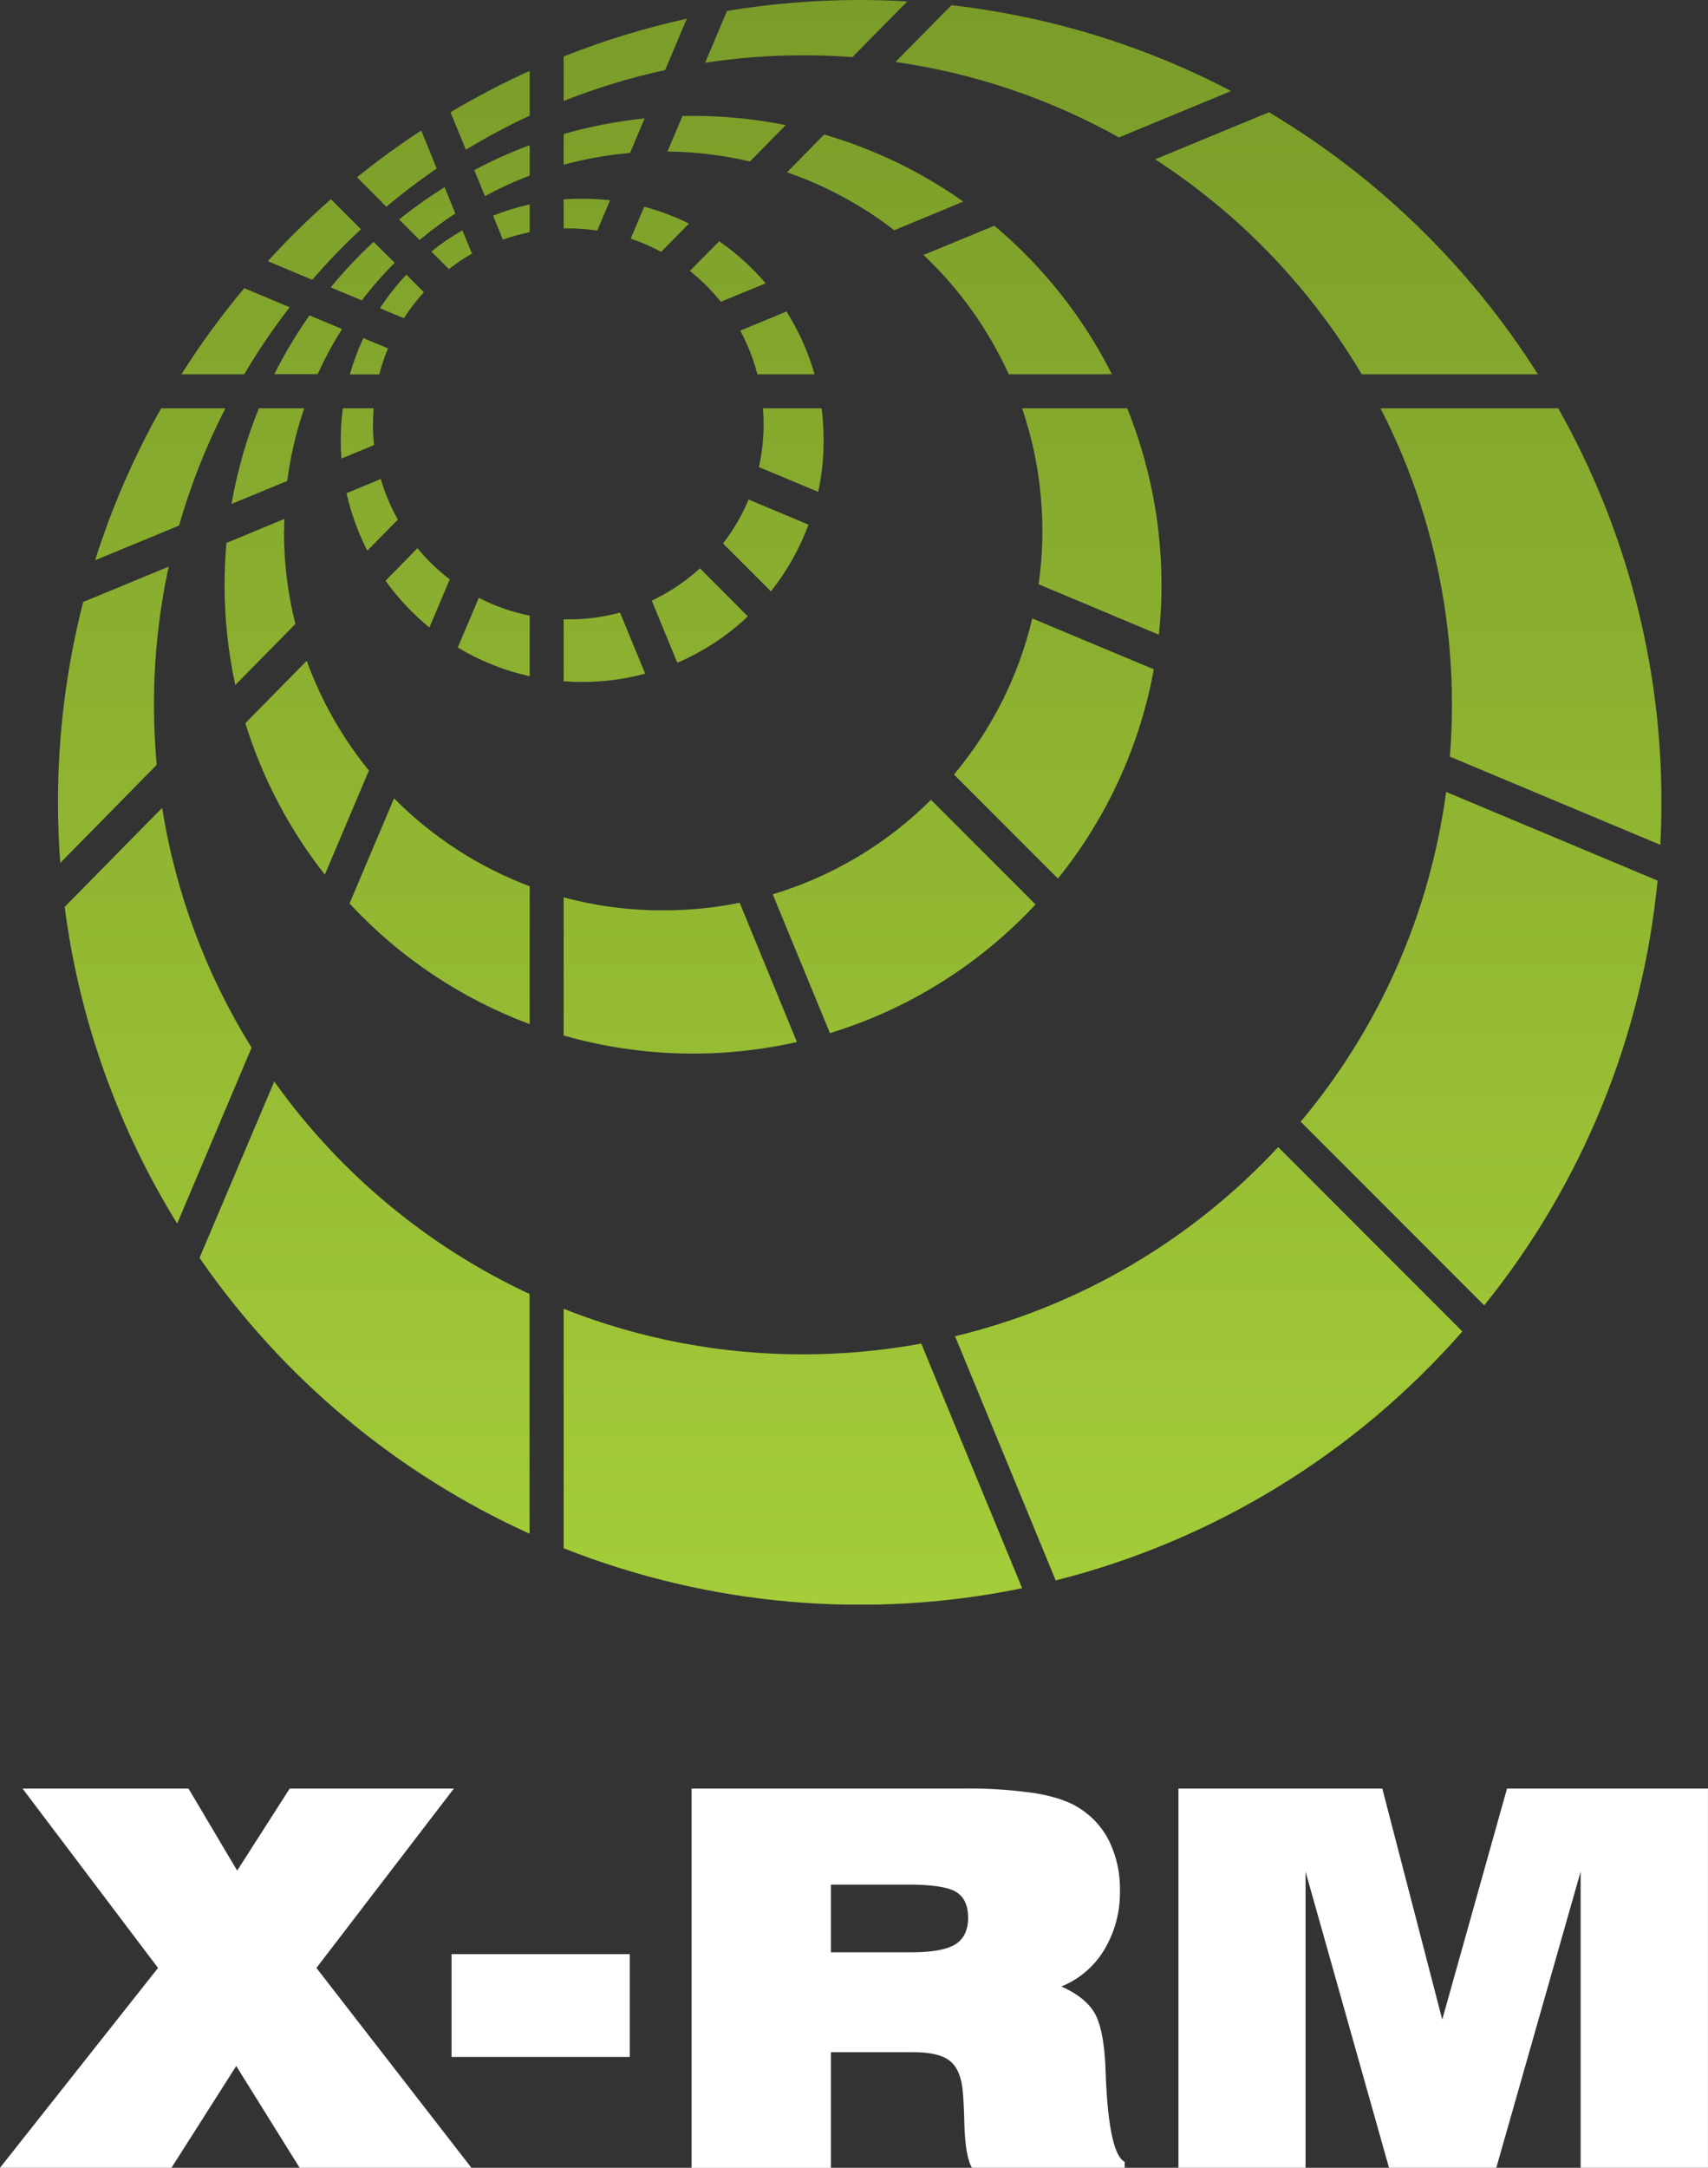 <?xml version="1.0" encoding="utf-8"?>
<svg viewBox="0 0 546.75 693.42" width="546.75" height="693.42" xmlns="http://www.w3.org/2000/svg" xmlns:xlink="http://www.w3.org/1999/xlink">
  <rect x="0" y="0" width="546.75" height="693.42" fill="#333333" stroke="none"/>
  <defs>
    <symbol id="X-RM_Rings" data-name="X-RM Rings" viewBox="0 0 493.54 493.54">
      <path class="cls-1" d="M 193.56 5.75 L 186.87 21.56 C 176.219 23.86 165.777 27.037 155.65 31.06 L 155.65 17.37 C 167.952 12.478 180.63 8.591 193.56 5.75 Z M 145.19 21.81 L 145.19 35.57 C 138.453 38.692 131.9 42.195 125.56 46.06 L 121.29 35.71 L 120.81 34.53 C 128.69 29.833 136.83 25.586 145.19 21.81 Z M 261.43 0.43 L 244.53 17.57 C 239.497 17.19 234.42 17 229.3 17 C 219.22 17.009 209.155 17.778 199.19 19.3 L 205.93 3.36 C 219.424 1.119 233.081 -0.005 246.76 0 C 251.687 0 256.577 0.143 261.43 0.43 Z M 361.09 28 L 326.57 42.27 C 305.262 30.369 281.942 22.501 257.78 19.06 L 275 1.59 C 283.542 2.57 292.028 3.999 300.42 5.87 L 300.51 5.87 C 321.591 10.543 341.961 17.985 361.09 28 Z M 492.35 270.85 C 487.729 318.681 469.18 364.106 439 401.5 L 382.5 345 C 406.741 316.124 422.269 280.949 427.27 243.58 Z M 29.55 216.78 C 29.557 223.013 29.837 229.17 30.39 235.25 L 0.7 265.43 C 0.233 259.277 0 253.063 0 246.79 C -0.017 225.999 2.59 205.288 7.76 185.15 L 34.08 174.29 C 31.059 188.251 29.54 202.496 29.55 216.78 Z M 51.54 125.58 C 45.613 137.112 40.831 149.196 37.26 161.66 L 11.43 172.32 C 16.565 156.076 23.378 140.412 31.76 125.58 Z M 116.58 51.83 C 114.6 53.19 112.65 54.57 110.72 56 L 110.63 56.06 C 107.37 58.48 104.19 60.98 101.08 63.59 L 93.05 55.56 L 92.05 54.51 C 98.397 49.397 104.98 44.61 111.8 40.15 L 112.32 41.41 Z M 93.26 70.52 C 87.986 75.429 82.979 80.616 78.26 86.06 L 64.58 80.33 C 70.7 73.626 77.183 67.263 84 61.27 L 85.1 62.35 L 92.64 69.89 Z M 71.32 94.5 C 66.229 101.076 61.553 107.962 57.32 115.12 L 38 115.12 C 43.846 105.87 50.304 97.02 57.33 88.63 Z M 59.6 322.22 L 36.69 376.34 C 18.354 346.704 6.548 313.499 2.06 278.94 L 32.06 248.48 C 36.219 274.654 45.583 299.728 59.6 322.22 Z M 145.15 398 L 145.15 471.73 C 104.22 453.19 69.106 423.862 43.57 386.89 L 66.57 332.64 C 86.674 360.852 113.748 383.371 145.15 398 Z M 296.76 488.51 C 249.527 498.207 200.493 493.933 155.65 476.21 L 155.65 402.56 C 179.092 411.848 204.085 416.599 229.3 416.56 C 241.515 416.564 253.705 415.456 265.72 413.25 L 271.16 426.45 L 296.75 488.45 Z M 372.75 34.53 L 372.744 34.532 C 372.743 34.532 372.741 34.531 372.74 34.53 Z M 372.744 34.532 C 406.298 54.505 434.66 82.12 455.52 115.13 L 401.29 115.13 C 385.487 88.474 363.725 65.839 337.71 49 Z M 461.78 125.58 C 482.663 162.56 493.606 204.321 493.54 246.79 C 493.547 251.163 493.433 255.517 493.2 259.85 L 428.43 232.73 C 428.85 227.47 429.06 222.153 429.06 216.78 C 429.083 195.926 425.837 175.198 419.44 155.35 L 419.39 155.21 C 416.093 145.016 411.972 135.107 407.07 125.58 Z M 432.27 409.52 C 399.282 447.155 355.626 473.864 307.1 486.1 L 281.42 423.84 L 276.12 411 C 314.272 401.813 348.866 381.575 375.57 352.82 Z M 233.95 151.27 L 223.957 147.087 L 215.73 143.66 C 216.709 139.305 217.202 134.854 217.2 130.39 C 217.2 128.77 217.14 127.17 217 125.58 L 235.04 125.58 C 235.33 127.827 235.517 130.085 235.6 132.347 C 235.636 133.17 235.657 133.992 235.666 134.815 C 235.721 140.336 235.164 145.855 234 151.27 L 233.954 151.251 C 233.953 151.257 233.951 151.264 233.95 151.27 Z M 219.38 181.83 L 204.7 167.16 C 207.904 163.021 210.55 158.479 212.57 153.65 L 212.596 153.661 C 212.597 153.657 212.599 153.654 212.6 153.65 L 231 161.37 C 228.271 168.78 224.372 175.705 219.45 181.88 L 219.389 181.819 C 219.386 181.823 219.383 181.826 219.38 181.83 Z M 212.27 189.52 C 212.263 189.526 212.256 189.533 212.25 189.539 L 212.32 189.61 C 205.99 195.584 198.658 200.397 190.66 203.83 L 190.635 203.769 C 190.627 203.773 190.618 203.776 190.61 203.78 L 182.79 184.78 C 182.795 184.778 182.799 184.776 182.804 184.773 L 182.79 184.74 C 188.191 182.182 193.183 178.836 197.6 174.81 Z M 217.83 87.14 L 204.06 92.82 C 204.057 92.816 204.053 92.812 204.05 92.808 L 204.02 92.82 C 201.214 89.309 198.02 86.125 194.5 83.33 L 203.5 74.22 C 203.508 74.225 203.516 74.231 203.524 74.236 L 203.54 74.22 C 208.842 77.891 213.645 82.234 217.83 87.14 Z M 169.92 61.61 L 169.912 61.629 C 169.914 61.629 169.915 61.629 169.916 61.63 C 169.918 61.63 169.919 61.63 169.92 61.63 L 166.6 69.47 L 166 70.89 L 165.999 70.89 L 165.99 70.91 C 163.04 70.475 160.062 70.258 157.08 70.26 L 155.65 70.26 L 155.65 61.33 C 157.53 61.18 159.43 61.11 161.34 61.11 C 161.344 61.11 161.347 61.11 161.35 61.11 C 164.214 61.11 167.076 61.277 169.92 61.61 Z M 145.19 62.87 L 145.19 71.42 C 142.408 71.976 139.671 72.735 137 73.69 L 136.991 73.668 C 136.976 73.674 136.96 73.679 136.944 73.685 C 136.94 73.687 136.935 73.688 136.93 73.69 L 133.93 66.34 C 137.573 64.881 141.329 63.72 145.16 62.87 L 145.16 62.877 C 145.17 62.874 145.18 62.872 145.19 62.87 Z M 114.93 77.35 C 117.935 74.932 121.128 72.759 124.48 70.85 L 127.44 78 C 124.955 79.421 122.576 81.019 120.32 82.78 L 114.93 77.39 C 114.937 77.384 114.945 77.378 114.952 77.372 Z M 97.28 136.89 L 87.28 141.03 C 87.28 141.028 87.28 141.026 87.28 141.024 L 87.24 141.04 C 87.1 139.193 87.03 137.323 87.03 135.43 C 87.03 135.413 87.03 135.397 87.03 135.38 C 87.03 132.102 87.248 128.829 87.68 125.58 L 97.17 125.58 C 97.03 127.17 96.97 128.77 96.97 130.39 C 96.957 132.561 97.06 134.73 97.28 136.89 Z M 101.58 107.17 C 100.49 109.768 99.591 112.442 98.89 115.17 L 89.89 115.17 C 89.894 115.157 89.897 115.143 89.901 115.13 L 89.85 115.13 C 90.929 111.314 92.317 107.591 94 104 L 101.54 107.13 C 101.538 107.135 101.535 107.141 101.533 107.146 C 101.533 107.147 101.532 107.149 101.532 107.15 Z M 155.65 209.51 L 155.65 190.51 L 157.08 190.51 C 162.456 190.526 167.81 189.823 173 188.42 L 180.74 207.2 C 174.425 208.905 167.911 209.766 161.37 209.76 C 159.46 209.76 157.56 209.69 155.68 209.54 L 155.68 209.512 C 155.67 209.512 155.66 209.511 155.65 209.51 Z M 123.07 199.16 L 123.08 199.136 C 123.077 199.134 123.073 199.132 123.07 199.13 L 129.53 183.87 C 134.466 186.428 139.738 188.276 145.19 189.36 L 145.19 208 C 137.389 206.269 129.919 203.287 123.07 199.17 L 123.073 199.162 C 123.072 199.161 123.071 199.161 123.07 199.16 Z M 120.58 178.2 L 120.568 178.228 C 120.569 178.229 120.569 178.229 120.57 178.23 L 119.184 181.505 L 114.33 193 C 114.328 192.998 114.325 192.996 114.323 192.994 L 114.32 193 C 109.219 188.834 104.689 184.012 100.85 178.66 L 100.865 178.645 C 100.857 178.633 100.848 178.622 100.84 178.61 L 110.64 168.61 L 110.65 168.6 C 113.578 172.173 116.91 175.395 120.58 178.2 Z M 215.29 115.12 C 214.075 110.45 212.298 105.943 210 101.7 L 224.22 95.82 C 224.22 95.821 224.221 95.821 224.221 95.822 C 224.221 95.821 224.22 95.821 224.22 95.82 L 224.24 95.82 L 224.224 95.827 C 224.223 95.825 224.222 95.823 224.221 95.822 C 224.222 95.823 224.223 95.825 224.224 95.827 L 224.224 95.827 C 224.225 95.828 224.226 95.829 224.226 95.83 L 224.25 95.82 C 226.04 98.658 227.632 101.611 229.016 104.658 C 229.654 106.053 230.248 107.468 230.797 108.901 C 231.579 110.94 232.271 113.015 232.87 115.12 Z M 194.21 68.76 L 194.197 68.773 C 194.201 68.776 194.206 68.778 194.21 68.78 L 185.66 77.47 C 182.664 75.844 179.532 74.482 176.3 73.4 L 176.307 73.382 C 176.305 73.382 176.302 73.381 176.3 73.38 L 180.44 63.59 C 185.192 64.847 189.805 66.579 194.21 68.76 Z M 337.3 205.86 C 332.986 229.441 322.837 251.567 307.78 270.22 L 275.78 238.22 C 287.454 224.323 295.708 207.883 299.88 190.22 Z M 103.43 245.54 C 115.242 257.459 129.486 266.689 145.19 272.6 L 145.19 315 C 124.063 307.129 105.073 294.419 89.74 277.89 L 103.43 245.58 Z M 227.45 320.5 C 203.727 325.855 179.038 325.167 155.65 318.5 L 155.65 276 C 165.633 278.689 175.931 280.034 186.27 280 C 194.178 280.017 202.068 279.237 209.82 277.67 Z M 95.71 237 L 82.14 269 C 71.197 255.112 62.902 239.329 57.67 222.44 L 76.56 203.25 C 81.008 215.493 87.482 226.902 95.71 237 Z M 195.47 35.65 C 205.05 35.643 214.608 36.591 224 38.48 L 213 49.67 C 204.668 47.716 196.147 46.687 187.59 46.6 L 192.22 35.67 C 193.29 35.67 194.36 35.67 195.44 35.67 Z M 180.58 36.41 L 176.08 47.05 C 169.174 47.631 162.335 48.843 155.65 50.67 L 155.65 41.22 C 163.801 38.882 172.144 37.272 180.58 36.41 Z M 128.14 52.31 C 133.648 49.386 139.344 46.831 145.19 44.66 L 145.19 54 C 140.468 55.805 135.871 57.923 131.43 60.34 L 128.14 52.34 Z M 75.79 125.59 C 73.307 132.844 71.555 140.328 70.56 147.93 L 53.42 155 C 55.167 144.921 57.99 135.058 61.84 125.58 Z M 87.43 101.2 C 84.615 105.648 82.112 110.285 79.94 115.08 L 66.59 115.08 C 69.747 108.796 73.364 102.753 77.41 97 Z M 99.41 147.31 L 99.36 147.35 C 100.628 151.694 102.389 155.878 104.61 159.82 L 95.22 169.36 C 92.342 163.77 90.192 157.835 88.82 151.7 Z M 69.55 163.32 C 69.54 172.962 70.722 182.568 73.07 191.92 L 54.58 210.7 C 52.381 200.578 51.275 190.248 51.28 179.89 C 51.28 175.537 51.47 171.24 51.85 167 L 69.67 159.62 C 69.6 160.84 69.6 162.07 69.6 163.31 Z M 278.66 62 L 257.41 70.82 C 247.453 63.125 236.306 57.105 224.41 53 L 235.82 41.37 C 251.146 45.822 265.624 52.794 278.66 62 Z M 288.24 69.42 L 288.22 69.428 C 288.217 69.426 288.213 69.423 288.21 69.42 Z M 288.22 69.428 C 303.252 82.045 315.562 97.587 324.4 115.11 L 292.64 115.11 C 286.36 101.294 277.451 88.832 266.41 78.42 Z M 329.1 125.58 C 338.013 147.642 341.361 171.558 338.85 195.22 L 301.85 179.71 C 304.417 161.517 302.673 142.976 296.76 125.58 Z M 300.89 278.18 C 283.643 296.709 261.816 310.365 237.61 317.77 L 220 275.07 C 238.385 269.543 255.118 259.557 268.71 246 Z M 103.64 80.82 C 100.018 84.449 96.64 88.314 93.53 92.39 L 83.94 88.39 C 88.028 83.438 92.437 78.762 97.14 74.39 Z M 122.31 65.66 C 118.485 68.159 114.811 70.884 111.31 73.82 L 105 67.51 C 109.463 63.922 114.138 60.606 119 57.58 Z M 112.63 89.88 C 110.349 92.363 108.288 95.04 106.47 97.88 L 99.12 94.8 C 101.508 91.124 104.226 87.673 107.24 84.49 Z" style="fill: url(#gradient-1-0);"/>
    </symbol>
    <linearGradient id="gradient-1-0" gradientUnits="userSpaceOnUse" x1="246.77" y1="0" x2="246.77" y2="493.58" xlink:href="#gradient-1"/>
    <linearGradient id="gradient-1">
      <stop offset="0" style="stop-color: rgb(122, 156, 41);"/>
      <stop offset="1" style="stop-color: rgb(164, 205, 57);"/>
    </linearGradient>
    <style>.cls-1{fill:#c12126;}.cls-2{fill:#181818;}</style>
  </defs>
  <use width="493.54" height="493.54" transform="matrix(1.04, 0, 0, 1.04, 18.56, 0)" xlink:href="#X-RM_Rings"/>
  <path class="cls-2" d="M3.71,707.93,54.3,644,10.92,586.62H64.05l15.58,26.25,16.82-26.25H149L105,644l49.67,64h-55L79.33,675.37,58.6,707.93Z" transform="matrix(1, 0, 0, 1, -3.71, -14.5)" style="fill: rgb(255, 255, 255);"/>
  <path class="cls-2" d="M148.25,672.48V639.59H205.3v32.89Z" transform="matrix(1, 0, 0, 1, -3.71, -14.5)" style="fill: rgb(255, 255, 255);"/>
  <path class="cls-2" d="M311.54,586.62a147.4,147.4,0,0,1,23.72,1.52q8.91,1.51,13.9,4.71a26.28,26.28,0,0,1,9.71,10.79,34.82,34.82,0,0,1,3.34,15.62,35.48,35.48,0,0,1-5,18.91,28.52,28.52,0,0,1-13.74,11.77Q351,653.3,354,658.26t3.58,17.52c0,.93.1,2.21.15,3.85q1.07,23.79,6,26.41v1.89H314.84q-2.22-3.85-2.45-14.93-.17-6.48-.54-10-.69-6.65-4.19-9.35c-2.32-1.8-6.23-2.7-11.7-2.7H269.7v37H225.1V586.62ZM269.7,639h25.64q10.07,0,14.17-2.54t4.1-8.53q0-5.91-3.87-8.25t-15.47-2.33H269.7Z" transform="matrix(1, 0, 0, 1, -3.71, -14.5)" style="fill: rgb(255, 255, 255);"/>
  <path class="cls-2" d="M380.94,707.93V586.62H446.2l19.19,73.9,20.73-73.9h64.33V707.93H509.69V613.19l-27,94.74H448.35l-26.72-94.74v94.74Z" transform="matrix(1, 0, 0, 1, -3.71, -14.5)" style="fill: rgb(255, 255, 255);"/>
</svg>